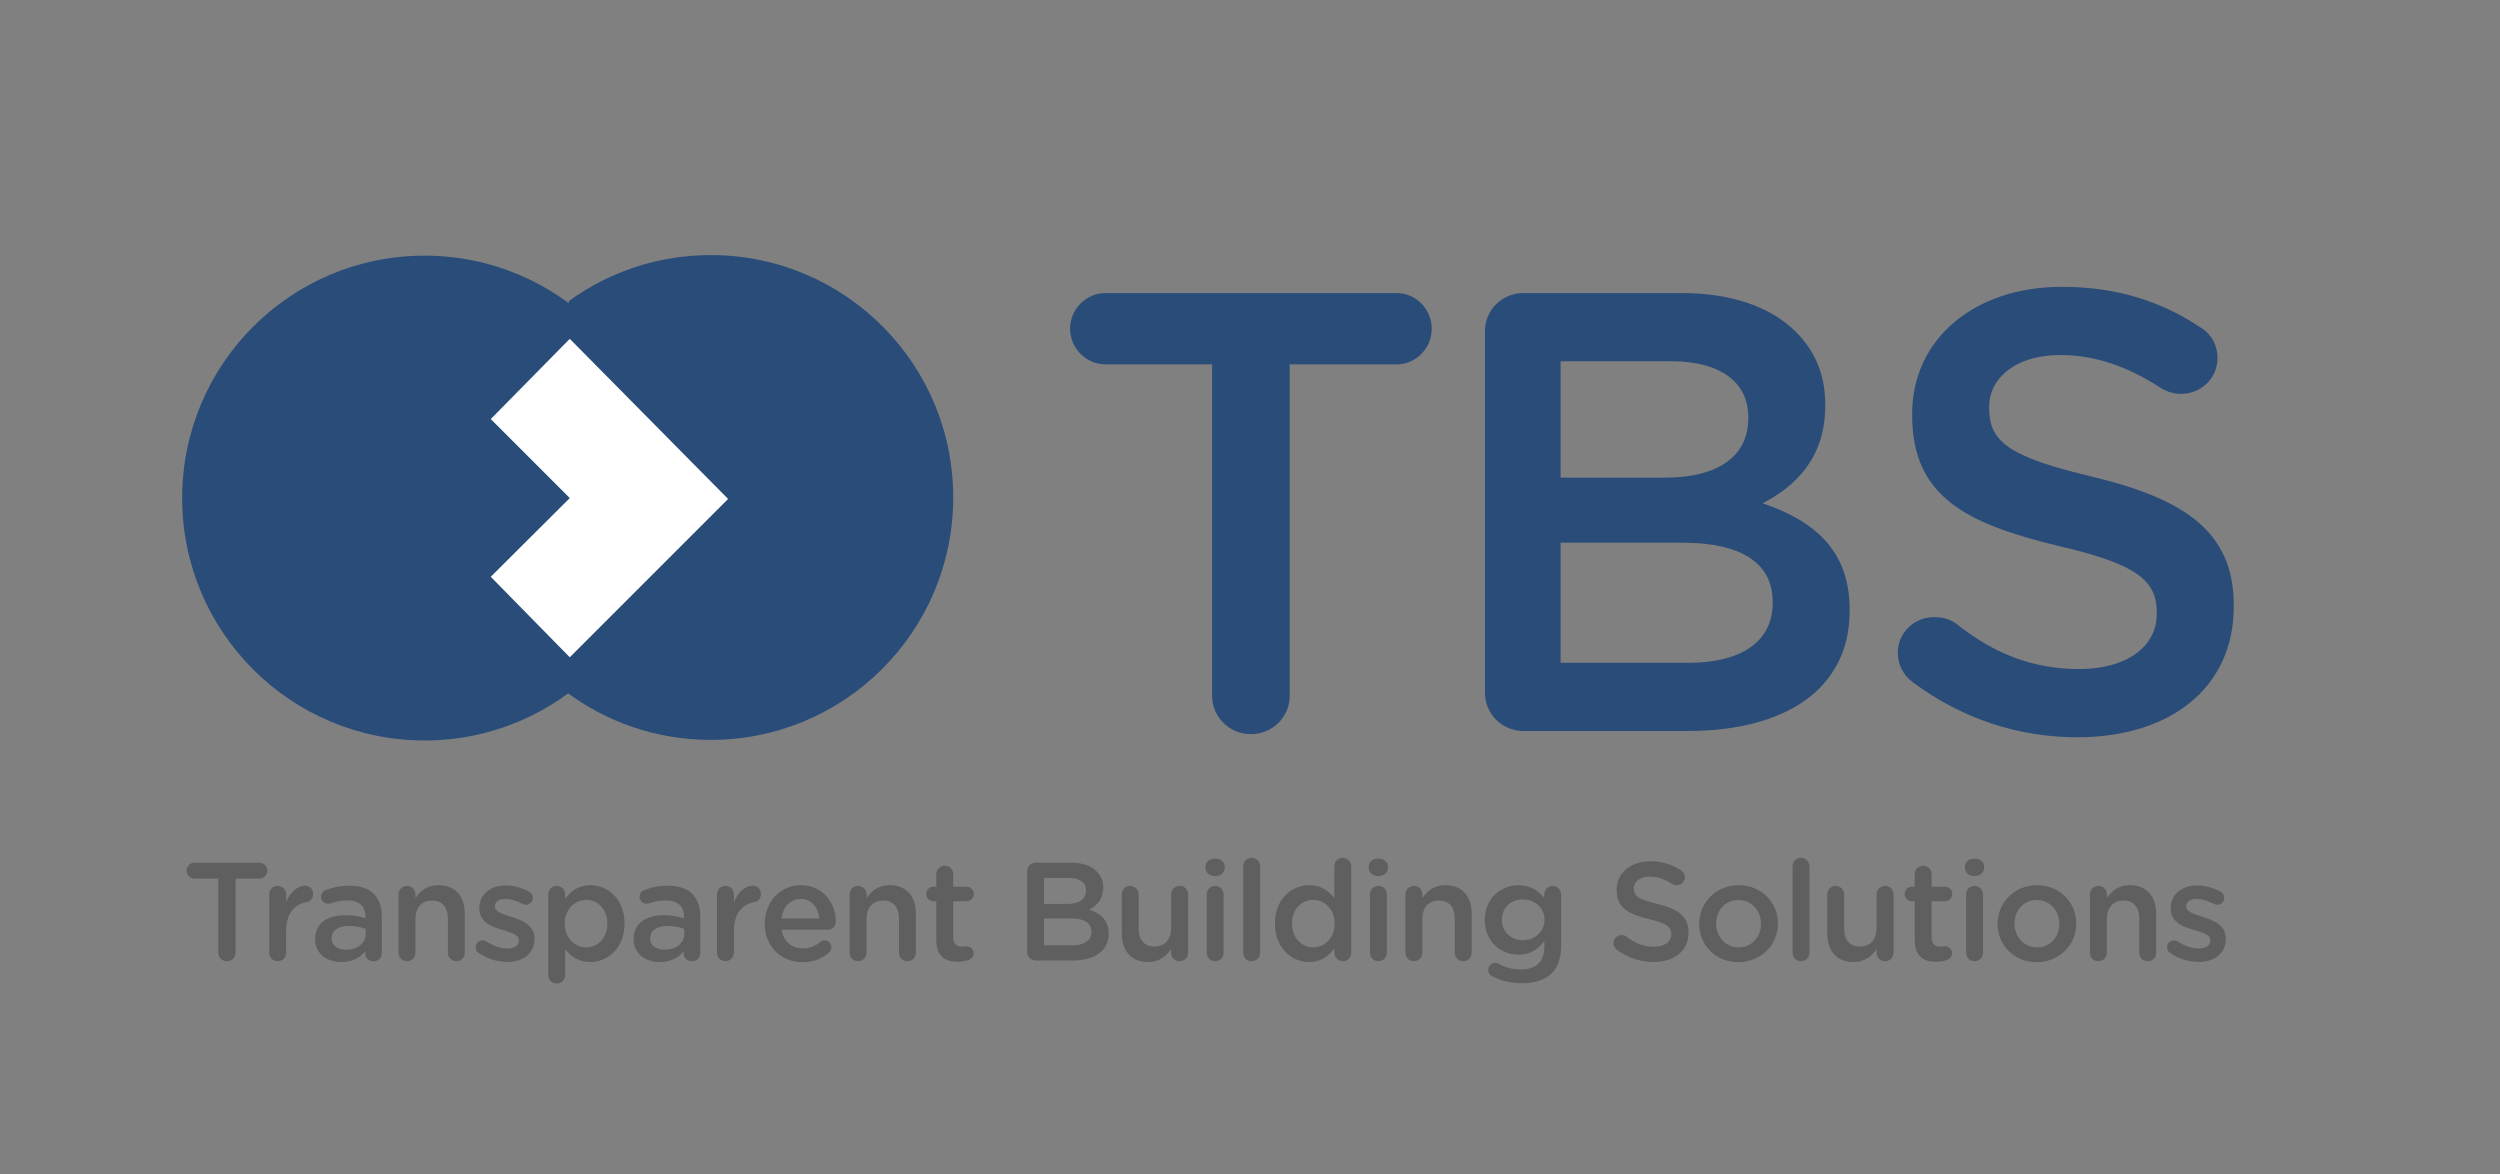 <?xml version="1.0" encoding="UTF-8"?><svg id="Layer_1" xmlns="http://www.w3.org/2000/svg" viewBox="0 0 838.45 393.86"><rect x="0" y="0" width="838.45" height="393.86" fill="#808080" stroke="none"/><defs><style>.cls-1{fill:#294c79;}.cls-1,.cls-2,.cls-3,.cls-4{stroke-width:0px;}.cls-2{fill:#5f5f5f;}.cls-5{isolation:isolate;}.cls-3{fill:#fff;}.cls-4{fill:#294c79;}</style></defs><path class="cls-4" d="M142.39,85.74c44.9,0,81.3,36.4,81.3,81.3s-36.4,81.3-81.3,81.3-81.3-36.4-81.3-81.3,36.4-81.3,81.3-81.3"/><path class="cls-4" d="M190.76,100.98c13.56-9.82,30.09-15.53,48.09-15.43,44.9.25,81.1,36.85,80.84,81.75s-36.85,81.1-81.75,80.84c-18-.1-34.47-5.99-47.91-15.97"/><path class="cls-3" d="M191.09,220.44l53.1-53.1s-52.4-53-53.1-53.7l-26.5,26.9,26.5,26.5-26.5,26.4,26.5,27Z"/><g class="cls-5"><path class="cls-2" d="M73.21,294.67h-7.97c-1.5,0-2.67-1.22-2.67-2.67s1.17-2.67,2.67-2.67h21.8c1.45,0,2.62,1.22,2.62,2.67s-1.17,2.67-2.62,2.67h-8.02v24.84c0,1.59-1.31,2.86-2.91,2.86s-2.91-1.27-2.91-2.86v-24.84Z"/><path class="cls-2" d="M90.31,299.96c0-1.59,1.22-2.86,2.81-2.86s2.86,1.27,2.86,2.86v2.53c1.31-3.09,3.75-5.44,6.23-5.44,1.78,0,2.81,1.17,2.81,2.81,0,1.5-.98,2.48-2.25,2.72-4.03.7-6.8,3.8-6.8,9.66v7.31c0,1.55-1.27,2.81-2.86,2.81s-2.81-1.22-2.81-2.81v-19.59Z"/><path class="cls-2" d="M105.69,315.01v-.09c0-5.34,4.17-7.97,10.22-7.97,2.77,0,4.73.42,6.66,1.03v-.61c0-3.52-2.16-5.39-6.14-5.39-2.16,0-3.94.38-5.48.98-.33.09-.61.14-.89.14-1.31,0-2.39-1.03-2.39-2.34,0-1.03.7-1.92,1.55-2.25,2.34-.89,4.73-1.45,7.97-1.45,3.7,0,6.47.98,8.2,2.77,1.83,1.78,2.67,4.41,2.67,7.64v12.19c0,1.55-1.22,2.72-2.77,2.72-1.64,0-2.77-1.12-2.77-2.39v-.94c-1.69,2.02-4.27,3.61-8.06,3.61-4.64,0-8.77-2.67-8.77-7.64ZM122.66,313.23v-1.69c-1.45-.56-3.38-.98-5.62-.98-3.66,0-5.81,1.55-5.81,4.12v.09c0,2.39,2.11,3.75,4.83,3.75,3.75,0,6.61-2.16,6.61-5.3Z"/><path class="cls-2" d="M133.67,299.96c0-1.59,1.22-2.86,2.81-2.86s2.86,1.27,2.86,2.86v1.22c1.59-2.3,3.89-4.31,7.73-4.31,5.58,0,8.81,3.75,8.81,9.47v13.22c0,1.59-1.22,2.81-2.81,2.81s-2.86-1.22-2.86-2.81v-11.48c0-3.84-1.92-6.05-5.3-6.05s-5.58,2.3-5.58,6.14v11.39c0,1.59-1.27,2.81-2.86,2.81s-2.81-1.22-2.81-2.81v-19.59Z"/><path class="cls-2" d="M160.62,319.65c-.61-.33-1.08-1.03-1.08-1.97,0-1.27.98-2.3,2.3-2.3.47,0,.89.14,1.22.33,2.39,1.59,4.88,2.39,7.12,2.39,2.44,0,3.84-1.03,3.84-2.67v-.09c0-1.92-2.62-2.58-5.53-3.47-3.66-1.03-7.73-2.53-7.73-7.27v-.09c0-4.69,3.89-7.55,8.81-7.55,2.62,0,5.39.75,7.78,2.02.8.42,1.36,1.17,1.36,2.16,0,1.31-1.03,2.3-2.34,2.3-.47,0-.75-.09-1.12-.28-2.02-1.03-4.08-1.69-5.81-1.69-2.2,0-3.47,1.03-3.47,2.44v.09c0,1.83,2.67,2.58,5.58,3.52,3.61,1.12,7.69,2.77,7.69,7.22v.09c0,5.2-4.03,7.78-9.19,7.78-3.14,0-6.56-.98-9.42-2.95Z"/><path class="cls-2" d="M183.87,299.96c0-1.59,1.22-2.86,2.81-2.86s2.86,1.27,2.86,2.86v1.55c1.83-2.58,4.41-4.64,8.44-4.64,5.81,0,11.48,4.59,11.48,12.84v.09c0,8.2-5.62,12.84-11.48,12.84-4.12,0-6.7-2.06-8.44-4.36v8.77c0,1.59-1.27,2.81-2.86,2.81s-2.81-1.22-2.81-2.81v-27.09ZM203.69,309.81v-.09c0-4.78-3.23-7.92-7.08-7.92s-7.22,3.19-7.22,7.92v.09c0,4.73,3.38,7.92,7.22,7.92s7.08-3.05,7.08-7.92Z"/><path class="cls-2" d="M212.5,315.01v-.09c0-5.34,4.17-7.97,10.22-7.97,2.77,0,4.73.42,6.66,1.03v-.61c0-3.52-2.16-5.39-6.14-5.39-2.16,0-3.94.38-5.48.98-.33.09-.61.14-.89.14-1.31,0-2.39-1.03-2.39-2.34,0-1.03.7-1.92,1.55-2.25,2.34-.89,4.73-1.45,7.97-1.45,3.7,0,6.47.98,8.2,2.77,1.83,1.78,2.67,4.41,2.67,7.64v12.19c0,1.55-1.22,2.72-2.77,2.72-1.64,0-2.77-1.12-2.77-2.39v-.94c-1.69,2.02-4.27,3.61-8.06,3.61-4.64,0-8.77-2.67-8.77-7.64ZM229.47,313.23v-1.69c-1.45-.56-3.38-.98-5.62-.98-3.66,0-5.81,1.55-5.81,4.12v.09c0,2.39,2.11,3.75,4.83,3.75,3.75,0,6.61-2.16,6.61-5.3Z"/><path class="cls-2" d="M240.48,299.96c0-1.59,1.22-2.86,2.81-2.86s2.86,1.27,2.86,2.86v2.53c1.31-3.09,3.75-5.44,6.23-5.44,1.78,0,2.81,1.17,2.81,2.81,0,1.5-.98,2.48-2.25,2.72-4.03.7-6.8,3.8-6.8,9.66v7.31c0,1.55-1.27,2.81-2.86,2.81s-2.81-1.22-2.81-2.81v-19.59Z"/><path class="cls-2" d="M269.17,322.7c-7.17,0-12.7-5.2-12.7-12.84v-.09c0-7.08,5.02-12.89,12.09-12.89,7.88,0,11.77,6.47,11.77,12.19,0,1.59-1.22,2.72-2.67,2.72h-15.52c.61,4.03,3.47,6.28,7.12,6.28,2.39,0,4.27-.84,5.86-2.16.42-.33.8-.52,1.45-.52,1.27,0,2.25.98,2.25,2.3,0,.7-.33,1.31-.75,1.73-2.25,2.02-5.06,3.28-8.91,3.28ZM274.79,308.03c-.38-3.66-2.53-6.52-6.28-6.52-3.47,0-5.91,2.67-6.42,6.52h12.7Z"/><path class="cls-2" d="M284.96,299.96c0-1.59,1.22-2.86,2.81-2.86s2.86,1.27,2.86,2.86v1.22c1.59-2.3,3.89-4.31,7.73-4.31,5.58,0,8.81,3.75,8.81,9.47v13.22c0,1.59-1.22,2.81-2.81,2.81s-2.86-1.22-2.86-2.81v-11.48c0-3.84-1.92-6.05-5.3-6.05s-5.58,2.3-5.58,6.14v11.39c0,1.59-1.27,2.81-2.86,2.81s-2.81-1.22-2.81-2.81v-19.59Z"/><path class="cls-2" d="M314.02,315.29v-13.03h-.94c-1.36,0-2.44-1.08-2.44-2.44s1.08-2.44,2.44-2.44h.94v-4.22c0-1.55,1.27-2.81,2.86-2.81s2.81,1.27,2.81,2.81v4.22h4.45c1.36,0,2.48,1.08,2.48,2.44s-1.12,2.44-2.48,2.44h-4.45v12.14c0,2.2,1.12,3.09,3.05,3.09.66,0,1.22-.14,1.41-.14,1.27,0,2.39,1.03,2.39,2.34,0,1.03-.7,1.88-1.5,2.2-1.22.42-2.39.66-3.89.66-4.17,0-7.12-1.83-7.12-7.27Z"/><path class="cls-2" d="M344.49,292.23c0-1.64,1.27-2.91,2.91-2.91h11.81c3.75,0,6.7,1.03,8.58,2.91,1.45,1.45,2.2,3.23,2.2,5.44v.09c0,3.94-2.25,6.05-4.69,7.31,3.84,1.31,6.52,3.52,6.52,7.97v.09c0,5.86-4.83,9-12.14,9h-12.28c-1.64,0-2.91-1.27-2.91-2.91v-27ZM358.03,303.15c3.7,0,6.19-1.45,6.19-4.45v-.09c0-2.58-2.06-4.17-5.77-4.17h-8.3v8.72h7.88ZM359.72,317.03c3.94,0,6.33-1.55,6.33-4.5v-.09c0-2.77-2.2-4.41-6.75-4.41h-9.14v9h9.56Z"/><path class="cls-2" d="M398.48,319.56c0,1.55-1.27,2.81-2.86,2.81s-2.86-1.22-2.86-2.81v-1.27c-1.59,2.34-3.89,4.36-7.73,4.36-5.58,0-8.81-3.75-8.81-9.52v-13.17c0-1.59,1.27-2.86,2.81-2.86s2.86,1.27,2.86,2.86v11.48c0,3.84,1.92,6,5.3,6s5.58-2.25,5.58-6.09v-11.39c0-1.59,1.27-2.86,2.86-2.86s2.86,1.27,2.86,2.86v19.59Z"/><path class="cls-2" d="M404.29,290.73c0-1.69,1.41-2.77,3.23-2.77s3.23,1.08,3.23,2.77v.28c0,1.69-1.41,2.81-3.23,2.81s-3.23-1.12-3.23-2.81v-.28ZM404.71,299.96c0-1.59,1.22-2.86,2.81-2.86s2.86,1.27,2.86,2.86v19.59c0,1.59-1.27,2.81-2.86,2.81s-2.81-1.22-2.81-2.81v-19.59Z"/><path class="cls-2" d="M416.95,290.5c0-1.55,1.22-2.81,2.81-2.81s2.86,1.27,2.86,2.81v29.06c0,1.59-1.27,2.81-2.86,2.81s-2.81-1.22-2.81-2.81v-29.06Z"/><path class="cls-2" d="M453.18,319.56c0,1.59-1.27,2.81-2.81,2.81s-2.86-1.22-2.86-2.81v-1.55c-1.83,2.58-4.41,4.64-8.44,4.64-5.81,0-11.48-4.64-11.48-12.84v-.09c0-8.2,5.58-12.84,11.48-12.84,4.08,0,6.66,2.02,8.44,4.36v-10.73c0-1.59,1.27-2.81,2.81-2.81s2.86,1.22,2.86,2.81v29.06ZM433.31,309.71v.09c0,4.78,3.28,7.92,7.12,7.92s7.17-3.19,7.17-7.92v-.09c0-4.78-3.38-7.92-7.17-7.92s-7.12,3-7.12,7.92Z"/><path class="cls-2" d="M459.04,290.73c0-1.69,1.41-2.77,3.23-2.77s3.23,1.08,3.23,2.77v.28c0,1.69-1.41,2.81-3.23,2.81s-3.23-1.12-3.23-2.81v-.28ZM459.46,299.96c0-1.59,1.22-2.86,2.81-2.86s2.86,1.27,2.86,2.86v19.59c0,1.59-1.27,2.81-2.86,2.81s-2.81-1.22-2.81-2.81v-19.59Z"/><path class="cls-2" d="M471.36,299.96c0-1.59,1.22-2.86,2.81-2.86s2.86,1.27,2.86,2.86v1.22c1.59-2.3,3.89-4.31,7.73-4.31,5.58,0,8.81,3.75,8.81,9.47v13.22c0,1.59-1.22,2.81-2.81,2.81s-2.86-1.22-2.86-2.81v-11.48c0-3.84-1.92-6.05-5.3-6.05s-5.58,2.3-5.58,6.14v11.39c0,1.59-1.27,2.81-2.86,2.81s-2.81-1.22-2.81-2.81v-19.59Z"/><path class="cls-2" d="M500.7,327.53c-.98-.38-1.59-1.17-1.59-2.25,0-1.27,1.08-2.34,2.39-2.34.42,0,.75.09,1.03.23,2.25,1.27,4.73,1.97,7.59,1.97,5.06,0,7.83-2.62,7.83-7.59v-1.92c-2.06,2.67-4.64,4.55-8.72,4.55-5.81,0-11.25-4.31-11.25-11.58v-.09c0-7.31,5.48-11.62,11.25-11.62,4.17,0,6.75,1.92,8.67,4.22v-1.17c0-1.55,1.27-2.81,2.81-2.81s2.86,1.27,2.86,2.86v17.11c0,4.17-1.08,7.27-3.14,9.33-2.25,2.25-5.72,3.33-10.17,3.33-3.47,0-6.56-.75-9.56-2.2ZM518,308.54v-.09c0-4.03-3.33-6.8-7.27-6.8s-7.03,2.72-7.03,6.8v.09c0,4.03,3.14,6.8,7.03,6.8s7.27-2.77,7.27-6.8Z"/><path class="cls-2" d="M542.23,318.48c-.66-.47-1.12-1.27-1.12-2.2,0-1.5,1.22-2.67,2.72-2.67.8,0,1.31.23,1.69.52,2.72,2.16,5.62,3.38,9.19,3.38s5.81-1.69,5.81-4.12v-.09c0-2.34-1.31-3.61-7.41-5.02-6.98-1.69-10.92-3.75-10.92-9.8v-.09c0-5.62,4.69-9.52,11.2-9.52,4.12,0,7.45,1.08,10.41,3.05.66.38,1.27,1.17,1.27,2.3,0,1.5-1.22,2.67-2.72,2.67-.56,0-1.03-.14-1.5-.42-2.53-1.64-4.97-2.48-7.55-2.48-3.38,0-5.34,1.73-5.34,3.89v.09c0,2.53,1.5,3.66,7.83,5.16,6.94,1.69,10.5,4.17,10.5,9.61v.09c0,6.14-4.83,9.8-11.72,9.8-4.45,0-8.67-1.41-12.33-4.12Z"/><path class="cls-2" d="M569.88,309.9v-.09c0-7.08,5.62-12.94,13.22-12.94s13.17,5.77,13.17,12.84v.09c0,7.03-5.62,12.89-13.27,12.89s-13.12-5.77-13.12-12.8ZM590.6,309.9v-.09c0-4.36-3.14-7.97-7.59-7.97s-7.45,3.56-7.45,7.88v.09c0,4.31,3.14,7.92,7.55,7.92s7.5-3.56,7.5-7.83Z"/><path class="cls-2" d="M601.19,290.5c0-1.55,1.22-2.81,2.81-2.81s2.86,1.27,2.86,2.81v29.06c0,1.59-1.27,2.81-2.86,2.81s-2.81-1.22-2.81-2.81v-29.06Z"/><path class="cls-2" d="M635.08,319.56c0,1.55-1.27,2.81-2.86,2.81s-2.86-1.22-2.86-2.81v-1.27c-1.59,2.34-3.89,4.36-7.73,4.36-5.58,0-8.81-3.75-8.81-9.52v-13.17c0-1.59,1.27-2.86,2.81-2.86s2.86,1.27,2.86,2.86v11.48c0,3.84,1.92,6,5.3,6s5.58-2.25,5.58-6.09v-11.39c0-1.59,1.27-2.86,2.86-2.86s2.86,1.27,2.86,2.86v19.59Z"/><path class="cls-2" d="M642.16,315.29v-13.03h-.94c-1.36,0-2.44-1.08-2.44-2.44s1.08-2.44,2.44-2.44h.94v-4.22c0-1.55,1.27-2.81,2.86-2.81s2.81,1.27,2.81,2.81v4.22h4.45c1.36,0,2.48,1.08,2.48,2.44s-1.12,2.44-2.48,2.44h-4.45v12.14c0,2.2,1.12,3.09,3.05,3.09.66,0,1.22-.14,1.41-.14,1.27,0,2.39,1.03,2.39,2.34,0,1.03-.7,1.88-1.5,2.2-1.22.42-2.39.66-3.89.66-4.17,0-7.12-1.83-7.12-7.27Z"/><path class="cls-2" d="M658.98,290.73c0-1.69,1.41-2.77,3.23-2.77s3.23,1.08,3.23,2.77v.28c0,1.69-1.41,2.81-3.23,2.81s-3.23-1.12-3.23-2.81v-.28ZM659.4,299.96c0-1.59,1.22-2.86,2.81-2.86s2.86,1.27,2.86,2.86v19.59c0,1.59-1.27,2.81-2.86,2.81s-2.81-1.22-2.81-2.81v-19.59Z"/><path class="cls-2" d="M669.95,309.9v-.09c0-7.08,5.62-12.94,13.22-12.94s13.17,5.77,13.17,12.84v.09c0,7.03-5.62,12.89-13.27,12.89s-13.12-5.77-13.12-12.8ZM690.67,309.9v-.09c0-4.36-3.14-7.97-7.59-7.97s-7.45,3.56-7.45,7.88v.09c0,4.31,3.14,7.92,7.55,7.92s7.5-3.56,7.5-7.83Z"/><path class="cls-2" d="M700.93,299.96c0-1.59,1.22-2.86,2.81-2.86s2.86,1.27,2.86,2.86v1.22c1.59-2.3,3.89-4.31,7.73-4.31,5.58,0,8.81,3.75,8.81,9.47v13.22c0,1.59-1.22,2.81-2.81,2.81s-2.86-1.22-2.86-2.81v-11.48c0-3.84-1.92-6.05-5.3-6.05s-5.58,2.3-5.58,6.14v11.39c0,1.59-1.27,2.81-2.86,2.81s-2.81-1.22-2.81-2.81v-19.59Z"/><path class="cls-2" d="M727.88,319.65c-.61-.33-1.08-1.03-1.08-1.97,0-1.27.98-2.3,2.3-2.3.47,0,.89.14,1.22.33,2.39,1.59,4.88,2.39,7.12,2.39,2.44,0,3.84-1.03,3.84-2.67v-.09c0-1.92-2.62-2.58-5.53-3.47-3.66-1.03-7.73-2.53-7.73-7.27v-.09c0-4.69,3.89-7.55,8.81-7.55,2.62,0,5.39.75,7.78,2.02.8.42,1.36,1.17,1.36,2.16,0,1.31-1.03,2.3-2.34,2.3-.47,0-.75-.09-1.12-.28-2.02-1.03-4.08-1.69-5.81-1.69-2.2,0-3.47,1.03-3.47,2.44v.09c0,1.83,2.67,2.58,5.58,3.52,3.61,1.12,7.69,2.77,7.69,7.22v.09c0,5.2-4.03,7.78-9.19,7.78-3.14,0-6.56-.98-9.42-2.95Z"/></g><path class="cls-1" d="M406.52,122.2h-35.67c-6.71,0-11.96-5.46-11.96-11.96s5.25-11.96,11.96-11.96h97.57c6.5,0,11.75,5.46,11.75,11.96s-5.25,11.96-11.75,11.96h-35.88v111.21c0,7.13-5.88,12.8-13.01,12.8s-13.01-5.67-13.01-12.8v-111.21Z"/><path class="cls-1" d="M498,111.29c0-7.34,5.67-13.01,13.01-13.01h52.88c16.79,0,30,4.62,38.4,13.01,6.5,6.5,9.86,14.48,9.86,24.34v.42c0,17.62-10.07,27.07-20.98,32.73,17.21,5.88,29.17,15.74,29.17,35.67v.42c0,26.23-21.61,40.29-54.34,40.29h-54.97c-7.34,0-13.01-5.67-13.01-13.01v-120.86ZM558.64,160.18c16.58,0,27.7-6.5,27.7-19.93v-.42c0-11.54-9.23-18.67-25.81-18.67h-37.14v39.03h35.25ZM566.19,222.29c17.62,0,28.33-6.92,28.33-20.14v-.42c0-12.38-9.86-19.72-30.21-19.72h-40.92v40.29h42.8Z"/><path class="cls-1" d="M641.52,228.79c-2.94-2.1-5.04-5.67-5.04-9.86,0-6.71,5.46-11.96,12.17-11.96,3.57,0,5.88,1.05,7.55,2.31,12.17,9.65,25.18,15.11,41.12,15.11s26.02-7.55,26.02-18.46v-.42c0-10.49-5.88-16.16-33.15-22.45-31.26-7.55-48.89-16.79-48.89-43.85v-.42c0-25.18,20.98-42.59,50.15-42.59,18.46,0,33.36,4.83,46.58,13.64,2.94,1.68,5.67,5.25,5.67,10.28,0,6.71-5.46,11.96-12.17,11.96-2.52,0-4.62-.63-6.71-1.89-11.33-7.34-22.24-11.12-33.78-11.12-15.11,0-23.92,7.76-23.92,17.42v.42c0,11.33,6.71,16.37,35.04,23.08,31.05,7.55,47,18.67,47,43.01v.42c0,27.49-21.61,43.85-52.46,43.85-19.93,0-38.82-6.29-55.18-18.46Z"/></svg>